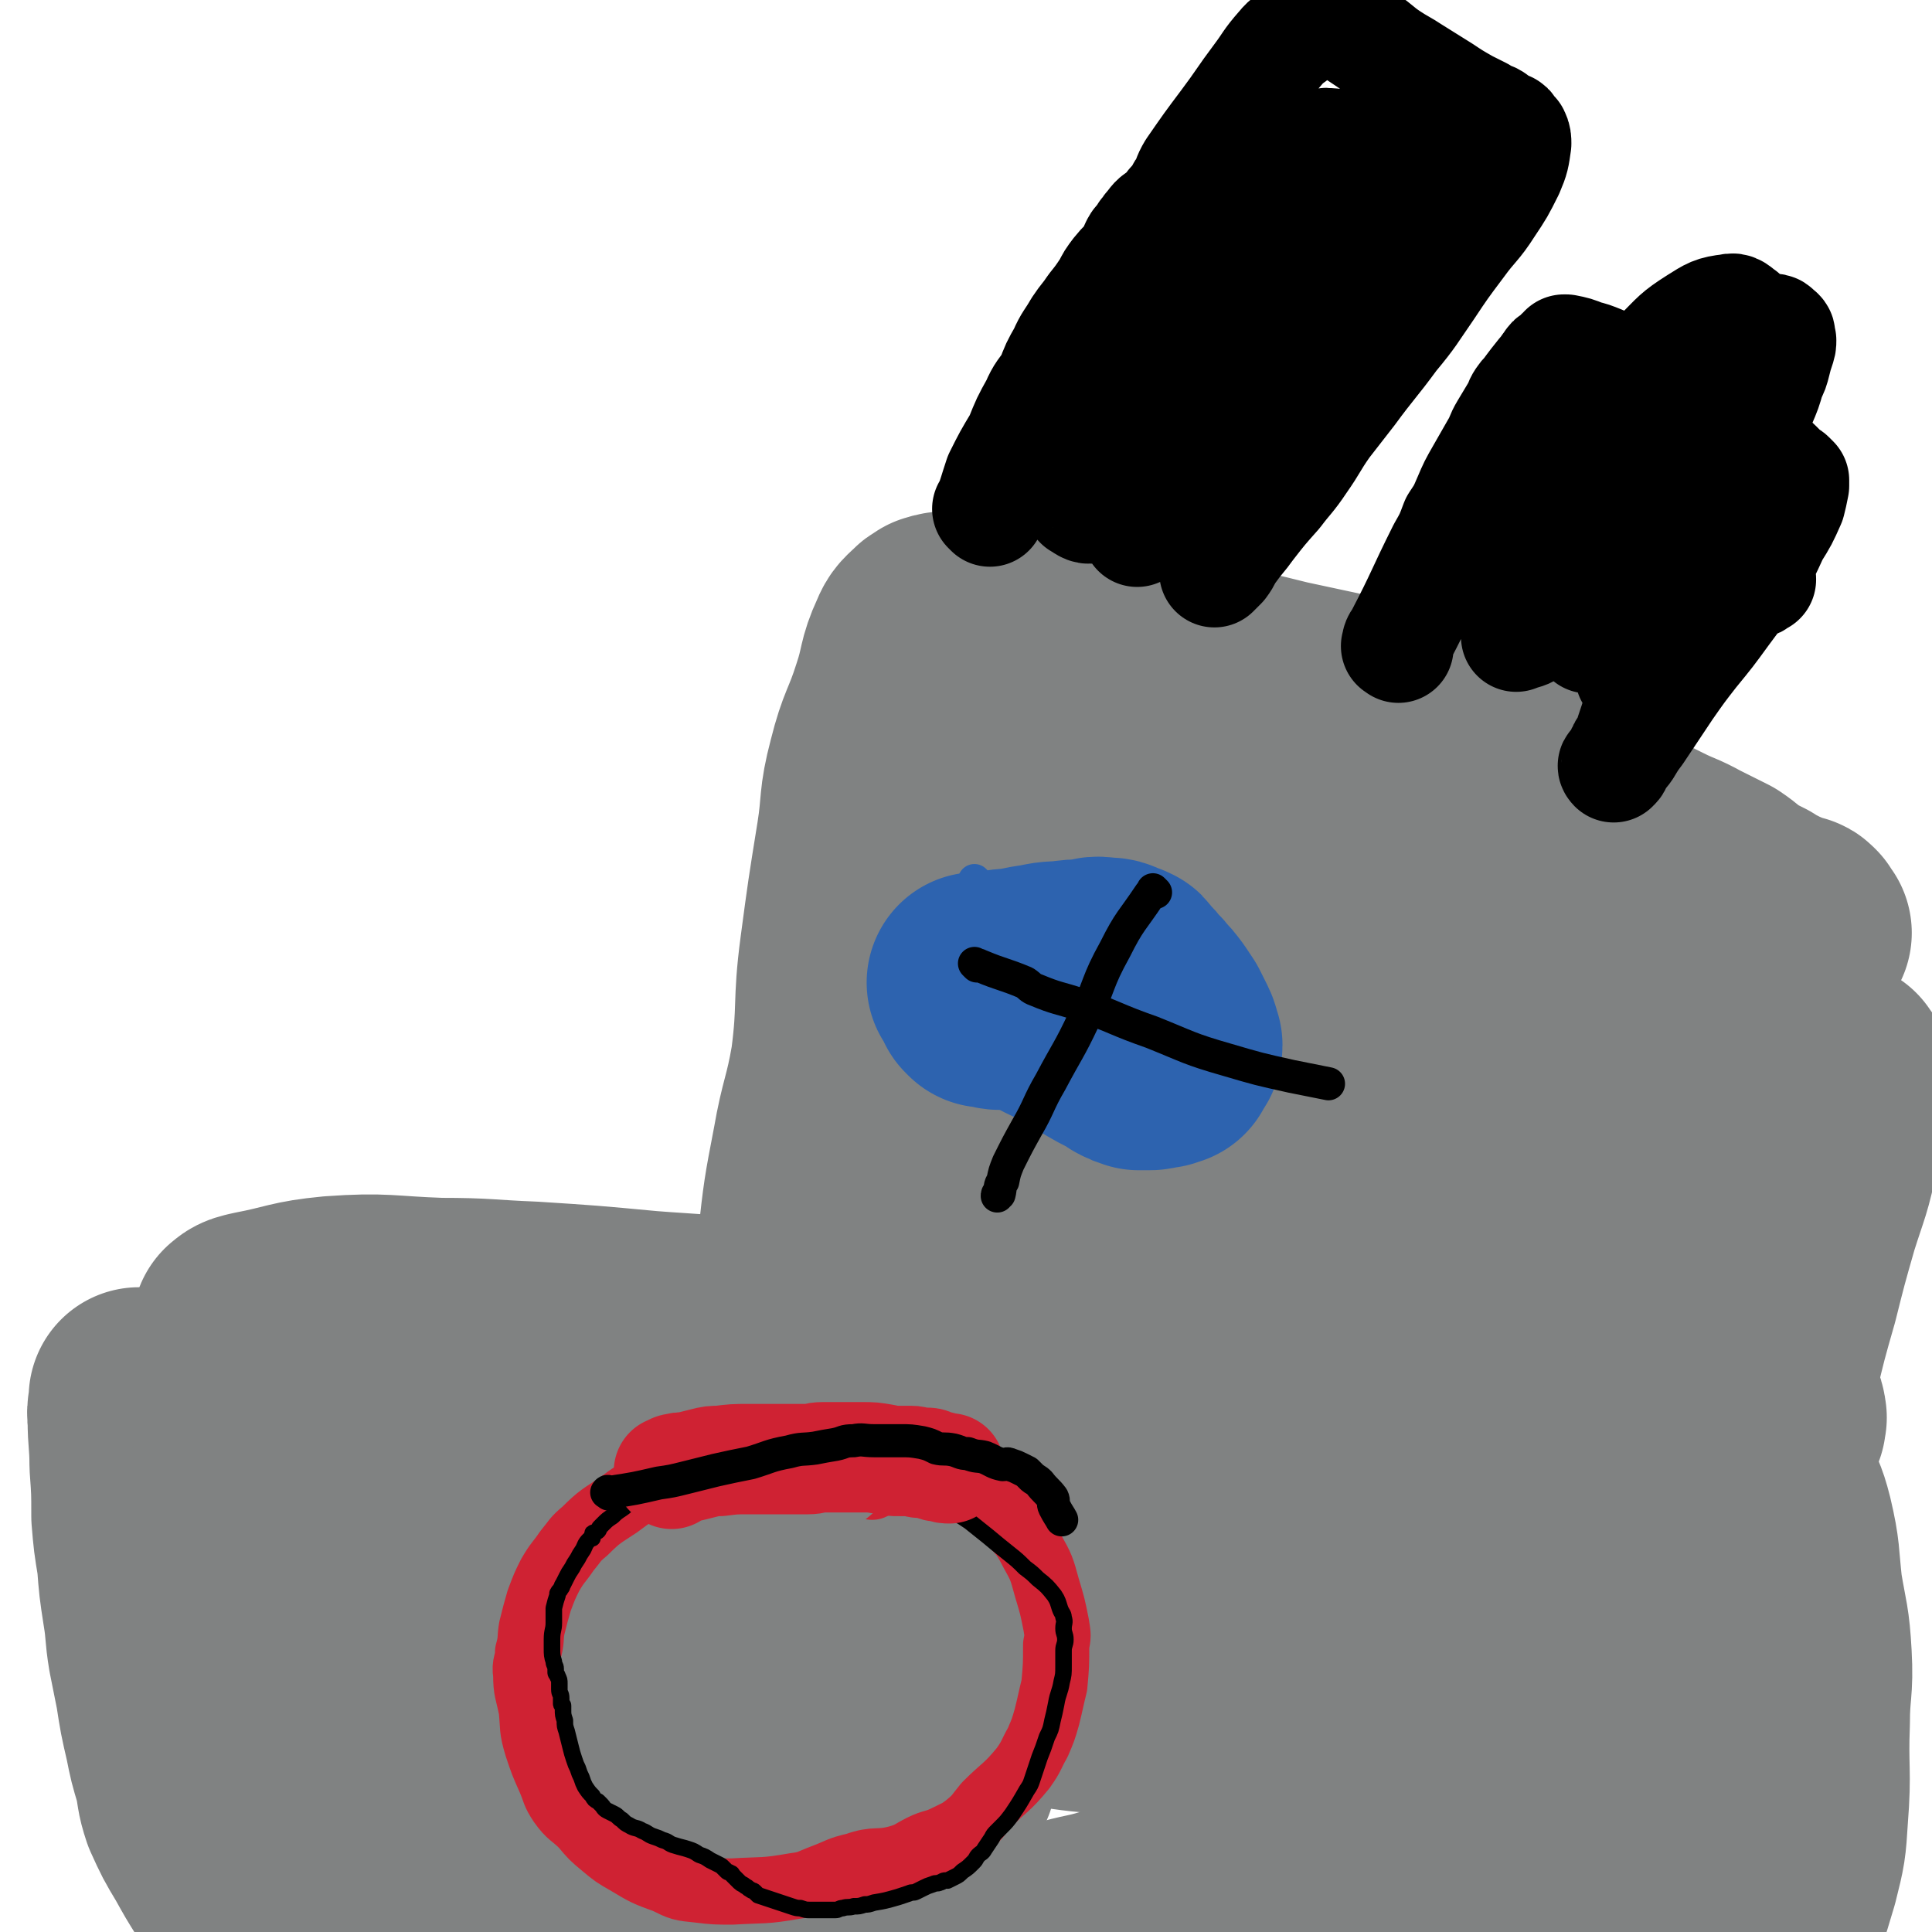 <svg viewBox='0 0 1050 1050' version='1.1' xmlns='http://www.w3.org/2000/svg' xmlns:xlink='http://www.w3.org/1999/xlink'><g fill='none' stroke='#808282' stroke-width='120' stroke-linecap='round' stroke-linejoin='round'><path d='M77,761c-1,-1 -1,-1 -1,-1 -1,-1 0,0 0,0 0,0 0,0 0,0 0,0 0,0 0,0 -1,-1 0,0 0,0 0,5 -2,5 -1,11 0,12 1,12 1,25 1,14 1,14 1,28 1,12 1,12 3,24 1,13 1,13 3,26 2,12 1,12 3,24 2,10 2,10 4,20 2,13 2,13 5,26 2,10 2,10 5,20 2,9 1,9 4,18 5,11 5,11 11,21 5,9 5,9 10,17 5,7 6,7 12,14 6,6 6,7 13,12 9,6 9,6 19,11 11,5 11,5 22,9 7,2 7,3 15,4 11,2 11,2 23,4 11,1 11,1 22,1 10,1 10,0 19,0 15,0 15,0 30,0 10,0 10,0 20,1 9,1 9,1 18,3 11,1 11,2 23,3 10,0 10,-1 21,-1 8,0 8,0 17,1 9,0 9,0 18,-1 10,0 10,0 19,-2 10,-2 9,-2 19,-4 11,-2 11,-2 22,-4 11,-2 11,-2 23,-4 14,-3 14,-4 29,-7 13,-3 13,-2 27,-6 11,-2 11,-3 22,-5 13,-4 14,-3 27,-7 10,-3 10,-3 20,-7 11,-4 11,-4 21,-8 9,-4 9,-4 17,-8 11,-6 11,-6 22,-12 9,-5 9,-5 18,-9 9,-5 9,-5 19,-9 9,-4 9,-4 18,-9 7,-3 8,-2 15,-7 7,-5 7,-6 14,-12 7,-5 7,-5 14,-10 7,-4 7,-4 13,-8 6,-3 6,-3 11,-7 6,-3 6,-3 12,-7 6,-3 6,-3 11,-7 10,-5 10,-5 20,-10 8,-5 8,-5 15,-10 6,-4 6,-4 11,-8 3,-3 3,-3 6,-6 5,-4 4,-5 9,-9 4,-3 5,-3 9,-6 3,-3 3,-4 7,-7 6,-5 6,-5 13,-10 2,-2 2,-2 4,-4 6,-8 5,-9 10,-17 3,-5 3,-4 5,-9 1,-2 0,-2 1,-4 0,-1 1,0 2,-1 0,-1 0,-2 1,-2 0,-1 0,-1 0,-1 0,0 0,-1 0,-1 0,-1 1,-1 1,-1 1,-1 0,-1 0,-1 0,-1 1,-1 1,-1 2,-5 1,-5 3,-10 0,-1 0,-1 1,-1 1,-1 1,-1 1,-3 0,0 0,0 0,-1 0,0 1,0 2,0 0,-1 -1,-1 -1,-2 0,0 1,0 2,0 0,0 -1,0 -1,-1 0,0 0,0 0,0 1,-1 1,-1 1,-1 1,-3 1,-3 2,-6 2,-3 2,-3 3,-6 2,-3 1,-3 3,-5 0,-1 0,-1 1,-2 0,0 0,-1 0,-1 0,-1 1,-1 1,-1 0,-1 0,-1 0,-1 1,0 1,0 2,0 0,0 -1,-1 -1,-1 0,-1 0,-1 1,-1 0,0 0,0 0,0 1,-1 0,-1 0,-1 0,-1 0,-1 0,-1 0,-1 0,-1 0,-1 0,-1 -1,-1 -1,-1 -1,-1 0,-1 -1,-2 0,-1 -1,-1 -1,-1 -2,-2 -2,-2 -3,-3 -2,-1 -2,-2 -3,-2 -3,-1 -3,-1 -5,-1 -2,-1 -2,-1 -4,-1 -2,-1 -2,-1 -4,-1 -2,0 -2,0 -3,0 -1,0 -1,0 -2,0 -1,0 -1,0 -1,0 -1,0 -1,0 -1,0 -1,0 -1,0 -2,0 -1,0 -1,0 -2,0 -1,0 -1,0 -1,0 0,0 0,0 -1,0 0,0 0,0 0,0 0,1 0,1 -1,1 '/><path d='M133,722c-1,-1 -2,-1 -1,-1 2,-2 3,-2 7,-3 21,-4 21,-6 42,-8 28,-2 29,0 58,1 25,0 25,1 50,2 31,2 31,2 63,5 25,2 25,1 50,5 24,3 24,4 49,7 26,3 26,2 52,6 29,3 29,2 57,7 15,2 15,4 31,7 19,3 19,4 39,7 21,2 21,1 41,4 12,2 12,3 24,5 20,3 21,2 41,5 10,1 10,2 20,2 20,2 20,2 41,3 11,0 11,1 23,1 18,0 18,-2 36,-1 5,0 5,2 10,2 7,1 8,0 15,0 14,0 14,1 27,1 3,0 3,0 6,0 3,0 3,0 6,0 5,1 5,1 11,1 1,1 1,0 3,0 1,0 1,0 2,0 1,0 0,1 1,1 1,0 1,0 2,0 0,0 0,0 0,0 1,0 1,0 1,0 0,0 0,0 0,0 -8,2 -8,3 -17,5 -16,3 -16,1 -32,4 -31,6 -31,6 -62,12 -36,8 -37,7 -73,16 -49,11 -48,14 -97,24 -31,6 -31,5 -62,9 -30,5 -30,5 -59,9 -23,4 -23,3 -45,6 -12,2 -12,2 -23,4 -5,1 -5,2 -10,3 -1,0 -1,-1 -1,-1 -1,0 0,1 0,1 0,0 0,0 0,0 10,8 9,9 20,15 31,16 31,19 64,28 45,11 46,8 92,13 45,4 45,4 90,5 45,1 46,1 91,-1 21,-1 21,-2 41,-5 16,-3 17,0 31,-7 8,-4 11,-6 13,-14 4,-11 7,-17 0,-25 -18,-20 -23,-22 -51,-32 -36,-14 -38,-14 -77,-15 -35,-2 -35,4 -70,8 -50,6 -51,3 -100,11 -40,6 -40,8 -78,18 -32,7 -32,8 -63,18 -26,7 -27,6 -52,15 -18,5 -17,5 -34,13 -8,2 -8,3 -14,7 -4,1 -4,1 -6,4 -1,0 -1,1 -1,2 8,8 6,10 16,16 17,12 18,15 38,19 29,5 30,0 59,0 23,-1 23,-1 46,-1 '/><path d='M702,934c-1,-1 -1,-1 -1,-1 -20,-5 -20,-5 -40,-8 -29,-5 -29,-5 -58,-8 -33,-3 -33,-3 -66,-5 -29,-1 -29,-1 -59,-1 -30,0 -30,1 -60,3 -31,2 -31,0 -62,4 -31,4 -31,5 -61,11 -17,4 -18,4 -34,8 -7,2 -7,2 -13,4 -3,1 -3,1 -5,2 0,1 0,1 -1,1 0,0 0,0 0,0 0,0 -1,0 0,0 13,-6 14,-8 29,-10 41,-6 42,-4 83,-7 28,-2 28,-3 56,-5 24,-1 24,-1 48,-2 17,0 17,0 34,-1 '/><path d='M571,915c-1,-1 -1,-1 -1,-1 -1,-1 0,0 0,0 1,0 2,0 3,0 0,0 0,-1 0,-1 0,-1 1,-1 1,-1 -8,-10 -7,-12 -18,-21 -17,-14 -18,-13 -38,-24 -20,-12 -20,-11 -41,-21 -19,-9 -19,-8 -39,-16 -18,-7 -18,-8 -36,-14 -18,-6 -18,-7 -37,-11 -24,-4 -24,-4 -48,-5 -15,-1 -15,0 -29,2 -22,2 -22,0 -43,5 -15,4 -15,6 -30,13 -13,7 -13,7 -26,16 -7,4 -7,4 -13,11 -7,6 -7,6 -12,15 -4,8 -5,9 -6,18 -1,9 -1,10 1,19 2,9 0,11 7,17 14,13 17,10 35,21 19,11 18,15 39,22 18,5 19,3 39,3 25,-2 26,-2 50,-7 24,-6 24,-7 47,-16 11,-4 11,-5 21,-11 8,-6 9,-5 16,-13 9,-12 9,-13 15,-27 4,-8 5,-8 6,-17 1,-10 0,-10 -2,-20 -1,-7 -2,-7 -5,-12 -6,-9 -5,-11 -13,-17 -15,-10 -16,-10 -33,-14 -15,-4 -16,-3 -32,-3 -21,0 -21,-1 -41,2 -15,1 -15,1 -29,6 -13,3 -13,3 -25,10 -10,4 -9,5 -17,12 -8,6 -9,5 -14,12 -7,9 -6,10 -11,21 -5,10 -7,10 -9,21 -1,10 0,11 3,22 4,14 2,16 11,27 15,18 17,19 38,31 10,7 11,5 23,7 28,5 28,7 56,7 28,0 31,1 56,-8 6,-2 1,-9 6,-14 8,-8 9,-6 19,-12 8,-6 8,-5 16,-10 4,-2 4,-2 7,-5 1,0 2,0 3,-1 2,-3 2,-3 3,-6 2,-6 5,-7 3,-13 -6,-13 -8,-13 -18,-25 -10,-10 -10,-11 -22,-19 -14,-9 -15,-9 -32,-15 -16,-5 -17,-4 -34,-7 -19,-3 -19,-5 -39,-4 -24,0 -24,0 -48,4 -20,4 -20,4 -39,11 -15,7 -16,7 -29,17 -8,7 -7,8 -14,16 -5,7 -5,7 -9,14 -3,6 -6,5 -6,12 -2,15 -2,16 0,31 2,11 2,12 9,20 9,11 11,10 23,18 9,5 10,5 19,7 8,2 8,2 16,2 17,-1 17,0 34,-4 11,-2 10,-4 20,-8 2,-1 2,-1 4,-3 9,-16 9,-17 18,-34 2,-3 3,-3 4,-6 4,-22 4,-22 5,-44 1,-14 -1,-14 -2,-28 -2,-15 -1,-15 -4,-29 -2,-10 -2,-10 -6,-20 -3,-8 -4,-8 -9,-16 -4,-9 -3,-11 -9,-17 -8,-8 -10,-7 -20,-12 -9,-5 -9,-6 -20,-9 -17,-4 -17,-4 -35,-5 -6,-1 -6,1 -12,3 -6,2 -7,1 -13,4 -7,4 -7,5 -14,10 -10,6 -11,5 -20,12 -8,6 -8,6 -13,14 -6,9 -6,9 -10,19 -3,6 -3,6 -4,13 -1,5 -2,6 0,11 2,8 2,9 7,16 9,11 9,13 20,20 13,9 14,9 30,13 20,5 22,7 42,3 29,-5 28,-11 56,-21 27,-8 27,-6 54,-14 12,-4 12,-5 24,-9 3,-1 3,-1 6,-1 2,-1 1,-2 3,-2 0,-1 0,0 0,0 0,0 0,-1 0,-1 -2,-8 0,-9 -5,-16 -13,-16 -14,-15 -30,-29 -8,-7 -9,-6 -18,-11 -4,-3 -4,-3 -8,-5 -4,-2 -4,-2 -8,-2 -10,-2 -10,-2 -21,-2 -9,1 -10,-1 -18,4 -13,8 -16,15 -24,21 '/></g>
<g fill='none' stroke='#CF2233' stroke-width='36' stroke-linecap='round' stroke-linejoin='round'><path d='M474,808c-1,-1 -1,-1 -1,-1 -1,-1 0,0 0,0 -1,0 -1,-1 -2,-1 -11,-4 -11,-4 -22,-7 -8,-2 -8,-3 -15,-3 -11,-1 -11,0 -22,1 -12,1 -12,1 -25,2 -9,1 -9,1 -18,3 -8,2 -9,2 -16,6 -9,4 -9,4 -17,10 -9,6 -10,6 -18,14 -6,5 -5,5 -10,11 -4,6 -5,6 -9,13 -3,6 -3,6 -6,14 -2,7 -2,7 -4,15 -1,6 0,6 -2,13 0,6 -2,6 -1,12 0,9 1,9 3,19 1,10 0,10 3,20 3,9 3,9 7,18 3,7 2,7 6,13 5,7 6,6 12,12 5,6 5,6 11,11 6,5 6,5 13,9 10,6 10,6 21,10 8,4 8,4 18,5 8,1 9,1 18,1 17,-1 17,0 34,-3 8,-1 8,-2 16,-5 8,-3 8,-4 17,-6 11,-4 12,-1 23,-4 7,-2 7,-3 13,-6 6,-3 7,-2 13,-5 6,-3 7,-3 12,-7 6,-5 5,-5 10,-11 10,-10 11,-9 20,-20 5,-7 4,-7 8,-14 3,-7 3,-7 5,-14 2,-8 2,-9 4,-17 1,-11 1,-11 1,-22 1,-5 1,-5 0,-11 -2,-10 -2,-10 -5,-20 -3,-11 -3,-11 -8,-20 -6,-12 -8,-11 -16,-21 -4,-6 -4,-6 -9,-12 -4,-4 -4,-4 -9,-8 -5,-4 -5,-4 -11,-7 -8,-3 -8,-3 -16,-4 -6,-1 -6,-1 -11,0 -2,0 -2,1 -4,2 '/></g>
<g fill='none' stroke='#000000' stroke-width='9' stroke-linecap='round' stroke-linejoin='round'><path d='M451,793c-1,-1 -1,-1 -1,-1 -1,-1 0,0 0,0 0,0 0,0 0,0 0,0 0,0 0,0 -1,-1 0,0 0,0 0,0 0,0 0,0 -5,0 -5,0 -10,0 -5,0 -5,0 -11,0 -5,0 -5,0 -10,1 -8,1 -8,2 -16,3 -6,1 -6,0 -12,1 -7,1 -7,1 -13,3 -5,1 -5,1 -9,3 -4,2 -4,2 -8,4 -3,1 -3,1 -6,2 -3,1 -3,1 -5,2 -3,2 -3,2 -6,4 -3,2 -3,3 -6,5 -3,2 -3,2 -5,4 -3,2 -3,2 -5,4 -1,1 -1,1 -2,2 -1,1 0,1 -1,2 -1,1 -1,0 -2,1 -1,0 -1,0 -1,1 0,1 0,1 0,2 -1,0 -1,0 -2,1 -2,2 -2,3 -3,5 -2,3 -2,3 -3,5 -2,3 -2,3 -3,5 -2,3 -2,3 -3,5 -1,2 -1,2 -2,4 -1,1 0,1 -1,2 -1,2 -1,1 -2,3 0,0 0,0 0,1 0,0 0,0 0,0 -1,3 -1,3 -2,7 0,4 0,4 0,8 0,4 -1,4 -1,9 0,2 0,2 0,5 0,3 0,4 1,7 0,2 1,2 1,4 0,1 0,1 0,2 0,1 1,1 1,2 1,2 1,2 1,4 0,1 0,1 0,3 0,3 1,2 1,5 0,1 0,2 0,3 0,1 1,0 1,1 0,1 0,1 0,2 0,3 0,3 1,6 0,3 0,3 1,6 1,4 1,4 2,8 1,4 1,4 2,7 1,3 1,3 2,5 1,3 1,3 2,5 1,3 1,3 2,5 2,3 2,3 4,5 1,2 1,2 3,3 1,1 1,1 2,2 1,1 1,2 3,3 2,1 2,1 4,2 2,1 2,2 4,3 2,2 2,2 4,3 3,2 4,1 7,3 3,1 3,2 6,3 3,1 3,1 5,2 4,1 3,2 7,3 3,1 4,1 7,2 3,1 3,1 6,3 3,1 3,1 6,3 2,1 2,1 4,2 2,1 2,1 3,2 1,1 1,1 2,2 1,1 1,0 2,1 1,0 1,1 1,1 1,1 1,1 2,2 1,1 1,1 2,2 1,1 2,1 3,2 2,1 1,1 3,2 1,1 1,0 2,1 1,1 1,1 2,2 3,1 3,1 6,2 3,1 3,1 6,2 3,1 3,1 6,2 3,1 3,1 5,1 3,1 3,1 5,1 2,0 2,0 4,0 3,0 3,0 5,0 2,0 2,0 5,0 2,0 2,-1 4,-1 3,-1 3,0 6,-1 3,0 3,0 6,-1 2,0 2,0 5,-1 6,-1 6,-1 13,-3 3,-1 3,-1 6,-2 2,-1 2,0 4,-1 2,-1 2,-1 4,-2 2,-1 2,-1 5,-2 2,-1 2,0 4,-1 1,0 1,-1 3,-1 0,0 1,0 1,0 2,-1 2,-1 4,-2 2,-1 2,-1 4,-3 3,-2 3,-2 6,-5 2,-2 1,-2 3,-4 1,-1 2,-1 3,-3 2,-3 2,-3 4,-6 1,-2 1,-2 3,-4 1,-1 1,-1 2,-2 3,-3 3,-3 6,-7 4,-6 4,-6 8,-13 2,-3 2,-3 3,-6 2,-6 2,-6 4,-12 2,-5 2,-5 4,-11 2,-4 2,-4 3,-9 1,-4 1,-4 2,-9 1,-6 2,-6 3,-12 1,-4 1,-4 1,-9 0,-4 0,-4 0,-8 0,-3 1,-3 1,-6 0,-3 -1,-3 -1,-6 0,-3 1,-3 0,-6 0,-2 -1,-2 -2,-5 -1,-3 -1,-4 -3,-7 -4,-5 -4,-5 -9,-9 -3,-3 -3,-3 -7,-6 -4,-4 -4,-4 -9,-8 -5,-4 -5,-4 -11,-9 -5,-4 -5,-4 -10,-8 -6,-4 -6,-4 -12,-7 -6,-3 -6,-2 -12,-5 -6,-2 -6,-2 -12,-4 -5,-1 -5,-1 -10,-2 -5,-1 -5,-1 -10,-1 -4,0 -5,0 -9,1 -9,2 -9,3 -17,6 -1,0 -1,0 -1,0 '/></g>
<g fill='none' stroke='#808282' stroke-width='120' stroke-linecap='round' stroke-linejoin='round'><path d='M693,1042c-1,-1 -2,-1 -1,-1 2,-1 3,0 6,-1 16,-3 16,-4 32,-7 12,-3 12,-3 24,-5 10,-1 10,-1 22,-1 10,-1 10,0 21,0 8,0 8,-1 16,0 9,1 9,1 18,2 11,2 11,2 21,5 7,1 7,1 14,3 6,2 6,2 13,4 7,2 7,2 15,4 9,2 9,2 18,4 4,1 4,1 8,3 3,1 3,0 7,2 2,0 2,0 4,1 2,1 2,0 4,1 1,0 1,1 2,1 0,0 0,0 1,0 0,0 0,1 1,1 0,0 0,0 1,0 0,0 0,1 0,2 0,0 1,0 1,-1 3,-3 4,-3 5,-7 3,-6 3,-7 4,-13 1,-9 1,-9 1,-18 0,-7 0,-7 0,-14 0,-6 0,-6 0,-12 0,-18 1,-18 1,-36 0,-17 0,-17 0,-34 0,-16 0,-16 0,-31 0,-6 0,-6 0,-12 0,-2 -1,-2 -1,-4 0,0 0,0 0,-1 0,0 0,-1 0,0 -4,8 -6,8 -9,17 -7,20 -6,21 -12,40 -7,22 -10,21 -14,42 -4,20 -3,21 -3,41 0,12 1,12 4,23 2,7 3,7 6,14 2,5 2,5 5,10 1,3 1,3 3,5 2,1 3,3 5,2 5,0 6,0 10,-3 6,-4 7,-4 11,-10 9,-18 9,-19 15,-39 4,-16 4,-16 5,-32 2,-25 0,-25 1,-51 0,-18 2,-18 1,-36 -1,-18 -2,-18 -5,-36 -2,-18 -1,-19 -5,-36 -3,-12 -4,-11 -8,-22 -1,-5 -1,-5 -2,-9 -1,-2 -1,-2 -2,-4 -1,-1 -1,-1 -1,-2 -1,-1 0,-2 -1,-2 -5,3 -6,3 -10,8 -14,16 -14,17 -25,34 -9,12 -8,12 -15,25 -3,4 -3,5 -5,9 '/><path d='M691,732c-1,-1 -1,-1 -1,-1 -1,-1 0,0 0,0 1,-5 1,-6 1,-11 2,-11 2,-12 4,-23 2,-9 2,-9 5,-18 4,-13 4,-13 8,-25 3,-11 3,-12 6,-22 5,-12 6,-12 11,-23 5,-13 4,-13 9,-25 4,-10 4,-10 8,-19 3,-7 3,-7 6,-15 2,-5 2,-5 4,-11 2,-4 2,-4 4,-9 1,-3 1,-3 2,-6 1,-1 1,-1 2,-3 0,-1 -1,-1 0,-2 0,0 0,0 1,0 0,-1 0,-1 0,-1 0,-1 0,-1 0,-1 0,-1 0,-1 0,-1 0,-1 1,-1 1,-1 0,0 0,0 0,0 0,0 -1,0 0,0 0,-1 1,0 2,-1 1,-1 1,-2 3,-3 4,-1 4,-1 9,-1 6,0 6,1 12,2 6,2 6,2 13,4 6,1 6,0 13,2 13,2 13,3 27,6 8,1 9,0 18,3 8,2 8,2 17,5 11,4 11,5 22,8 12,4 12,3 24,8 9,3 9,5 19,9 6,3 6,2 13,4 7,3 7,3 15,6 5,3 5,4 11,6 3,2 3,1 7,3 3,1 2,1 6,3 1,0 1,0 3,1 0,0 0,0 0,1 1,0 1,0 1,0 1,0 1,0 1,1 0,0 0,0 0,1 0,0 1,-1 1,-1 0,0 0,1 0,2 0,0 1,0 1,0 1,1 2,1 1,3 -2,18 -2,18 -7,36 -4,20 -5,20 -11,39 -6,21 -6,21 -11,41 -6,21 -6,21 -11,42 -5,16 -5,16 -9,32 -3,11 -4,10 -6,21 -2,7 -2,7 -3,14 -1,1 -2,1 -2,3 -1,0 0,1 -1,1 0,0 0,0 0,0 -2,-3 -3,-3 -3,-6 0,-27 1,-27 4,-54 3,-30 3,-30 7,-59 3,-20 4,-20 7,-39 2,-17 2,-17 4,-34 1,-13 1,-13 2,-25 0,-9 -1,-9 -1,-18 -1,-8 -1,-8 -3,-15 -1,-4 -1,-4 -3,-8 -2,-2 -1,-5 -4,-4 -13,3 -15,4 -27,11 -15,9 -15,10 -26,23 -14,17 -13,19 -24,39 -11,19 -12,19 -20,39 -7,18 -6,18 -10,37 -4,13 -3,13 -5,27 -1,11 -1,11 -1,23 0,4 0,4 0,8 0,2 1,2 1,4 1,0 0,0 0,0 3,-2 4,-1 7,-5 9,-9 11,-9 16,-21 7,-15 4,-17 8,-34 2,-12 2,-12 4,-25 2,-11 2,-11 3,-21 0,-7 -1,-7 -1,-13 0,-3 0,-3 -1,-7 0,-2 0,-2 0,-4 0,0 0,0 0,-1 0,-1 1,-1 0,-1 -2,-2 -3,-2 -4,-3 '/><path d='M593,734c-1,-1 -1,-1 -1,-1 -1,-1 0,-1 0,-1 3,-16 2,-17 7,-33 4,-17 5,-17 11,-34 7,-21 7,-21 15,-42 6,-16 6,-16 11,-32 4,-14 3,-15 7,-28 6,-17 7,-17 13,-34 4,-11 4,-11 9,-22 5,-11 5,-11 10,-21 6,-11 6,-11 11,-21 4,-9 4,-8 8,-17 4,-7 3,-8 6,-15 2,-6 2,-6 4,-12 2,-5 3,-4 5,-9 3,-5 2,-5 5,-11 1,-2 0,-2 2,-5 0,-1 0,-1 1,-2 1,-1 1,-1 2,-1 0,-1 0,-1 0,-1 1,-1 1,-1 2,-2 2,-1 2,-1 5,-1 7,0 8,1 15,3 8,2 8,2 16,4 12,5 12,5 24,10 11,4 12,3 23,8 12,6 11,7 23,14 14,8 14,8 28,14 10,5 10,5 20,10 12,5 12,5 24,11 10,5 10,4 19,9 8,4 8,4 16,8 6,4 6,5 12,9 4,2 4,2 8,4 3,2 3,2 7,4 3,2 3,1 6,3 2,1 2,1 5,2 1,0 1,0 2,1 0,0 1,-1 2,0 0,0 0,1 0,1 1,0 1,0 1,0 0,0 0,1 0,1 0,1 1,1 2,2 '/><path d='M830,417c-1,-1 -1,-1 -1,-1 -10,-4 -10,-4 -20,-8 -13,-5 -13,-4 -26,-9 -16,-5 -15,-6 -31,-11 -13,-4 -14,-3 -27,-7 -14,-3 -14,-3 -28,-6 -12,-3 -12,-3 -25,-6 -12,-2 -12,-2 -24,-5 -12,-2 -13,-2 -25,-5 -9,-2 -9,-3 -17,-5 -6,-2 -6,-2 -12,-4 -9,-2 -9,-2 -18,-4 -10,-2 -10,-2 -20,-4 -6,-1 -6,-1 -11,-1 -5,-1 -4,-2 -9,-2 -5,-1 -5,0 -10,0 -4,0 -4,-1 -8,-1 -2,0 -2,0 -4,0 -2,0 -2,0 -4,1 0,0 0,0 -1,0 -1,1 -1,1 -1,2 -1,0 -1,-1 -2,0 -4,4 -5,4 -7,9 -6,13 -4,14 -9,29 -6,19 -8,18 -13,38 -5,19 -3,20 -6,39 -5,31 -5,31 -9,61 -4,30 -1,30 -5,61 -4,23 -6,23 -10,46 -5,26 -5,26 -8,53 -3,18 -2,18 -3,36 -1,18 0,18 -1,37 0,7 -1,7 -2,14 0,4 -1,4 -1,9 0,2 1,2 1,4 0,0 0,0 0,1 0,0 1,0 1,0 8,-7 9,-6 15,-15 9,-13 8,-14 15,-28 9,-23 8,-23 17,-46 7,-18 8,-18 15,-36 6,-17 6,-17 12,-35 5,-17 5,-17 9,-34 4,-14 3,-14 7,-27 2,-8 1,-8 4,-17 4,-13 4,-13 8,-26 3,-9 3,-9 6,-17 2,-7 1,-7 4,-14 2,-6 3,-6 6,-12 2,-6 1,-6 3,-12 1,-3 1,-3 2,-5 0,-1 0,-1 0,0 0,1 -1,1 -1,3 -8,30 -9,29 -15,60 -6,26 -6,26 -9,53 -3,20 -3,20 -4,40 0,14 1,14 2,29 0,7 -1,7 -1,15 0,2 0,2 1,3 0,2 0,2 1,3 0,1 0,2 1,2 4,-2 6,-1 9,-4 12,-17 13,-18 21,-37 9,-20 7,-21 14,-42 5,-19 4,-20 10,-39 9,-30 11,-29 19,-59 5,-17 4,-18 8,-35 4,-19 4,-19 7,-39 2,-9 2,-9 2,-19 1,-9 1,-9 2,-17 0,-5 1,-5 1,-9 0,-2 0,-2 -1,-4 0,0 0,0 0,0 -1,-1 0,-1 0,-1 0,-1 -1,0 -1,0 -10,9 -13,7 -20,17 -8,11 -6,13 -9,27 -5,16 -5,16 -7,33 -2,15 -2,15 -2,31 0,11 0,11 1,22 0,6 0,7 2,13 1,4 0,5 3,8 3,3 5,5 10,5 7,0 7,-3 14,-6 '/></g>
<g fill='none' stroke='#CF2233' stroke-width='60' stroke-linecap='round' stroke-linejoin='round'><path d='M365,801c-1,-1 -1,-1 -1,-1 -1,-1 0,0 0,0 0,0 0,0 0,0 0,0 -1,0 0,0 1,-1 2,-2 4,-2 3,-1 3,0 7,-1 4,-1 4,-1 8,-2 4,-1 4,-1 8,-1 8,-1 8,-1 16,-1 7,0 7,0 15,0 4,0 4,0 9,0 4,0 4,0 8,0 4,0 4,-1 8,-1 4,0 4,0 7,0 4,0 4,0 8,0 4,0 4,0 7,0 5,0 5,0 11,1 5,1 4,1 9,1 3,0 3,0 6,0 3,0 3,1 5,1 2,0 2,0 4,0 2,0 2,1 3,1 2,1 2,1 4,1 3,1 3,1 5,1 '/></g>
<g fill='none' stroke='#000000' stroke-width='18' stroke-linecap='round' stroke-linejoin='round'><path d='M331,812c-1,-1 -2,-1 -1,-1 0,-1 1,0 2,0 13,-2 13,-2 26,-5 7,-1 7,-1 15,-3 8,-2 8,-2 16,-4 9,-2 9,-2 19,-4 10,-3 10,-4 21,-6 7,-2 7,-1 14,-2 5,-1 5,-1 11,-2 5,-1 4,-2 10,-2 5,-1 5,0 11,0 7,0 7,0 14,0 6,0 6,0 12,1 4,1 4,1 8,3 4,1 4,0 9,1 4,1 4,2 8,2 5,2 5,1 9,2 5,2 5,3 10,4 2,0 2,-1 4,0 3,1 3,1 5,2 2,1 2,1 4,2 1,1 1,1 3,3 1,1 2,1 4,3 3,4 4,4 7,8 1,2 0,3 1,5 2,4 3,5 4,7 '/></g>
<g fill='none' stroke='#2D63AF' stroke-width='18' stroke-linecap='round' stroke-linejoin='round'><path d='M531,480c-1,-1 -1,-1 -1,-1 -1,-1 0,0 0,0 -2,5 -2,5 -4,10 -4,9 -4,9 -8,17 -3,6 -3,6 -6,13 -3,7 -3,7 -6,15 -2,4 -2,4 -3,9 -1,3 -2,3 -2,6 -1,4 0,4 0,7 0,5 0,5 1,9 1,4 2,4 4,7 2,3 2,3 5,5 3,3 4,3 7,4 7,2 7,2 15,3 8,2 8,2 17,3 7,1 7,-1 14,0 5,0 5,1 10,2 6,1 6,1 12,2 10,1 10,1 20,2 7,1 7,1 13,2 4,1 4,1 9,1 4,0 4,0 8,0 1,0 1,0 3,0 1,0 1,1 2,1 1,0 1,-1 2,-1 1,0 1,0 1,0 1,0 1,0 1,0 0,0 0,0 0,0 0,0 -1,0 0,0 0,-1 1,0 1,-1 1,-1 1,-2 1,-3 0,-3 0,-3 -1,-6 -1,-4 -2,-4 -3,-7 -2,-5 -2,-6 -4,-10 -3,-6 -3,-5 -6,-10 -3,-4 -3,-4 -6,-8 -4,-5 -4,-6 -7,-11 -4,-4 -4,-4 -7,-8 -2,-4 -2,-4 -4,-7 -2,-3 -2,-3 -3,-6 -1,-3 0,-3 -1,-6 0,-2 0,-2 -1,-4 0,-1 -1,-1 -1,-2 0,-1 0,-1 0,-2 0,-1 -1,0 -1,-1 0,0 0,-1 0,-1 0,-1 0,-1 0,-1 0,0 -1,0 -1,0 0,0 0,-1 0,-1 0,-1 0,-1 0,-1 -2,-2 -2,-3 -4,-3 -7,-2 -8,-2 -15,-2 -10,0 -10,0 -19,1 -7,0 -7,0 -14,1 -4,1 -4,1 -8,2 -3,1 -3,0 -6,1 -1,0 -1,1 -2,1 -1,0 -1,0 -1,0 -1,0 0,1 0,1 1,3 1,4 3,5 8,5 9,5 18,8 9,4 10,3 19,6 13,4 13,4 26,7 9,3 9,2 19,4 7,1 7,1 15,2 4,1 4,2 8,2 3,0 3,0 6,0 2,0 2,1 3,1 1,0 1,0 2,0 1,0 1,0 1,0 1,0 1,0 1,0 '/></g>
<g fill='none' stroke='#2D63AF' stroke-width='120' stroke-linecap='round' stroke-linejoin='round'><path d='M536,542c-1,-1 -2,-2 -1,-1 0,0 1,1 3,1 6,2 6,1 13,1 5,1 5,1 11,3 5,1 5,2 11,5 4,2 4,2 9,4 4,2 4,3 8,5 5,3 5,3 10,6 5,3 6,3 11,6 2,0 1,1 3,2 2,1 2,1 5,2 2,0 3,0 5,0 2,0 2,0 5,-1 1,0 1,0 2,0 1,0 0,-1 2,-1 0,0 0,0 1,0 0,0 0,0 0,-1 0,0 0,0 0,0 0,0 -1,0 0,0 0,-1 1,-1 1,-1 1,-2 2,-2 2,-4 -1,-3 -1,-4 -2,-6 -2,-4 -2,-4 -4,-8 -2,-3 -2,-3 -4,-6 -3,-4 -3,-4 -6,-7 -1,-2 -2,-2 -4,-4 -1,-1 0,-1 -2,-3 0,0 -1,0 -1,-1 0,0 0,0 0,0 -1,-1 -1,-1 -2,-1 0,0 0,-1 0,-1 0,0 -1,0 -1,0 0,-1 0,-1 0,-1 0,-1 0,-1 -1,-1 -1,-1 -1,-1 -3,-1 -3,-2 -3,-2 -7,-2 -5,-1 -5,0 -9,1 -7,0 -7,0 -14,1 -8,0 -8,1 -16,2 -5,1 -5,1 -10,2 -4,0 -4,0 -8,1 -3,0 -3,0 -6,0 -2,0 -2,1 -4,1 0,0 -1,0 -2,0 0,0 0,0 0,0 0,0 0,0 0,0 '/></g>
<g fill='none' stroke='#808282' stroke-width='120' stroke-linecap='round' stroke-linejoin='round'><path d='M781,641c-1,-1 -1,-2 -1,-1 -1,2 -1,3 -1,6 -2,18 -2,17 -3,35 -1,8 -1,8 -2,16 -1,7 -1,7 -1,15 0,4 0,4 0,8 0,2 0,2 0,4 0,1 0,2 1,2 10,-12 12,-12 20,-25 6,-9 5,-10 9,-20 6,-13 6,-12 11,-25 4,-13 3,-14 6,-27 3,-9 3,-9 6,-18 2,-9 2,-9 5,-18 1,-5 2,-5 3,-10 1,-3 0,-4 1,-6 0,-1 1,-1 2,-2 0,0 -1,-1 0,-1 0,-1 1,-1 1,-1 0,0 0,0 0,0 -2,9 -2,9 -4,18 -4,18 -3,18 -7,36 -2,10 -2,10 -4,20 -3,10 -3,10 -6,19 -2,10 -2,10 -5,20 -1,5 -1,5 -2,10 0,2 0,2 -1,4 0,1 -1,1 -1,2 0,0 0,0 0,0 0,0 0,0 0,0 2,-7 2,-7 5,-14 3,-10 4,-10 7,-20 5,-16 3,-17 8,-34 4,-12 4,-12 9,-24 5,-13 5,-13 11,-26 3,-8 3,-8 6,-15 1,-3 1,-4 2,-7 1,-1 1,-1 2,-3 0,-1 1,-1 1,-1 1,-1 0,-1 0,-1 '/></g>
<g fill='none' stroke='#000000' stroke-width='60' stroke-linecap='round' stroke-linejoin='round'><path d='M538,278c-1,-1 -1,-1 -1,-1 -1,-1 0,0 0,0 3,-8 3,-9 6,-18 5,-10 5,-10 11,-20 4,-10 4,-10 9,-19 3,-7 4,-7 8,-13 3,-8 3,-8 7,-15 3,-7 4,-7 8,-14 4,-6 4,-5 8,-11 4,-5 4,-5 8,-11 2,-4 2,-4 5,-8 4,-5 4,-4 8,-9 2,-3 1,-3 2,-5 1,-2 1,-2 2,-3 0,0 0,0 1,-1 0,0 1,0 1,0 0,-1 0,-1 0,-1 0,-1 1,-1 1,-2 0,0 0,0 0,0 0,-1 1,0 1,0 0,0 0,-1 0,-1 1,-2 1,-2 2,-3 3,-4 3,-4 7,-6 0,-1 1,-1 2,-2 1,0 0,-1 2,-1 0,-1 0,-1 1,-1 0,0 0,0 0,0 0,0 0,-1 0,-1 0,0 0,0 0,0 0,0 0,0 0,0 0,0 0,0 0,0 -1,-1 0,-1 0,-1 0,0 1,0 1,0 0,0 0,0 0,0 0,0 0,-1 0,-1 0,0 1,0 2,0 0,0 -1,-1 -1,-1 0,-1 1,0 1,-1 0,0 0,0 0,0 1,0 1,0 1,-1 0,0 0,0 0,0 0,-1 1,-1 1,-2 0,-1 0,-1 0,-1 0,-1 1,-1 1,-1 3,-6 2,-6 5,-11 9,-13 9,-13 18,-25 9,-12 9,-13 18,-25 6,-8 5,-8 12,-16 4,-5 5,-4 9,-8 3,-4 2,-4 5,-7 1,-1 1,-1 3,-3 0,0 0,0 1,-1 0,0 0,-1 0,-1 1,0 1,0 2,0 0,0 -1,-1 -1,-1 0,-1 1,-1 1,-1 0,0 0,-1 0,-1 0,0 1,0 1,0 0,0 0,0 0,0 0,0 0,0 0,0 -1,-1 0,0 0,0 2,1 3,1 5,3 5,3 4,4 9,8 6,4 6,4 12,8 6,4 6,5 12,9 6,4 7,4 13,8 8,5 8,5 16,10 6,4 6,4 13,8 4,2 4,2 8,4 3,2 3,2 6,3 2,1 2,2 4,3 2,1 2,1 4,2 1,0 1,0 1,1 1,1 1,1 1,1 0,1 1,1 1,1 1,1 1,1 1,1 1,2 1,3 1,5 -1,7 -1,8 -4,15 -5,10 -5,10 -11,19 -7,11 -8,10 -16,21 -9,12 -9,12 -17,24 -9,13 -9,14 -19,26 -11,15 -12,15 -23,30 -7,9 -7,9 -14,18 -7,10 -6,10 -13,20 -6,9 -7,9 -13,17 -8,9 -8,9 -15,18 -5,7 -5,6 -10,13 -3,4 -2,4 -5,8 -1,1 -1,1 -2,2 -1,1 -1,1 -2,2 0,0 0,0 0,0 0,0 0,0 0,0 1,-1 0,-2 1,-3 5,-14 5,-14 10,-27 5,-15 5,-15 11,-29 6,-16 7,-16 13,-31 7,-15 5,-16 12,-30 6,-12 8,-12 15,-23 5,-9 5,-9 11,-17 5,-8 5,-8 10,-16 4,-5 4,-5 8,-10 2,-4 2,-4 5,-8 2,-3 2,-3 4,-8 1,-2 1,-3 3,-5 0,-1 0,-1 0,-1 0,-1 0,-1 0,-1 0,-1 0,-2 0,-1 -15,8 -17,8 -30,18 -13,11 -14,11 -24,23 -21,25 -22,25 -40,51 -12,17 -10,19 -20,37 -9,14 -10,14 -18,29 -6,11 -6,12 -11,24 -2,2 -1,3 -2,5 0,1 0,1 0,1 0,0 0,0 0,0 5,-3 7,-2 11,-7 11,-12 10,-13 20,-26 9,-14 9,-14 18,-28 9,-13 9,-13 17,-27 7,-14 6,-14 14,-27 8,-14 9,-13 17,-27 6,-9 6,-9 11,-18 4,-9 3,-9 7,-18 3,-6 4,-6 6,-13 3,-6 2,-6 4,-12 1,-3 0,-3 1,-5 0,-1 1,-1 2,-1 0,-1 -1,-1 -1,-1 -3,-2 -3,-3 -6,-2 -14,6 -15,6 -27,15 -18,15 -18,15 -34,32 -13,16 -13,16 -24,34 -12,19 -12,19 -22,39 -10,18 -10,18 -19,37 -5,12 -5,12 -9,24 -2,6 -2,6 -3,11 -1,2 -1,2 -1,4 0,1 -1,2 0,2 2,1 3,2 5,0 12,-11 13,-12 22,-26 7,-10 6,-11 12,-22 9,-16 10,-16 19,-31 6,-11 5,-11 11,-22 7,-12 7,-12 13,-24 5,-10 5,-10 10,-19 4,-8 5,-8 9,-16 4,-7 3,-7 7,-14 4,-7 4,-7 8,-13 3,-2 3,-2 5,-5 2,-2 2,-2 3,-4 0,-1 0,-1 0,-1 0,0 0,0 0,0 -3,0 -3,-1 -6,1 -20,14 -21,14 -40,30 -14,14 -14,14 -26,30 -18,23 -18,22 -34,47 -10,17 -9,17 -16,35 -6,15 -5,16 -10,31 -3,7 -2,7 -4,15 -1,2 -1,2 -1,5 0,1 -1,2 0,2 3,2 4,3 7,2 11,-5 13,-6 22,-15 13,-13 11,-15 23,-30 14,-17 15,-16 30,-33 11,-14 11,-14 22,-29 9,-13 8,-13 17,-26 7,-9 8,-8 16,-17 5,-6 5,-6 11,-12 4,-4 4,-4 8,-8 2,-2 2,-2 5,-4 3,-2 3,-2 7,-4 3,-1 3,-1 6,-2 '/><path d='M760,352c-1,-1 -2,-1 -1,-1 0,-3 1,-3 2,-5 12,-23 11,-23 23,-47 4,-7 4,-7 7,-15 4,-6 4,-6 7,-13 3,-7 3,-7 7,-14 4,-7 4,-7 8,-14 3,-5 2,-5 5,-10 3,-5 3,-5 6,-10 2,-3 1,-3 3,-6 2,-3 2,-2 4,-5 3,-4 3,-4 7,-9 2,-2 2,-3 4,-5 1,-2 1,-2 3,-3 1,-1 1,0 2,-1 1,-1 0,-1 1,-2 0,0 1,0 2,0 0,0 0,0 0,-1 0,0 0,-1 0,-1 0,0 1,0 1,0 5,1 5,1 10,3 4,1 4,1 9,3 5,2 5,3 9,5 9,5 9,6 18,10 10,4 10,3 20,7 9,4 9,4 17,9 5,3 5,3 10,7 4,3 5,2 9,6 4,3 3,4 7,8 3,3 3,2 6,5 1,1 1,1 3,3 1,1 1,1 2,2 1,1 1,0 2,1 1,1 1,1 2,2 0,0 0,0 0,0 0,1 0,2 0,3 -1,5 -1,5 -2,9 -4,9 -4,9 -9,17 -5,11 -5,11 -12,22 -7,11 -7,10 -15,21 -8,11 -8,11 -17,22 -7,9 -7,9 -14,19 -4,6 -4,6 -8,12 -4,6 -4,6 -8,12 -3,4 -3,4 -6,9 -2,3 -3,3 -5,6 -1,1 0,2 -1,3 0,0 -1,0 -1,0 -1,0 0,1 0,1 0,0 0,0 0,0 1,-2 1,-2 2,-4 1,-1 1,-1 2,-3 0,-1 0,-1 1,-2 0,-1 0,-1 1,-2 2,-3 2,-3 3,-7 1,-3 1,-3 2,-6 1,-3 1,-3 2,-7 1,-4 2,-4 3,-8 1,-5 1,-5 2,-11 2,-7 2,-7 4,-15 2,-8 3,-8 5,-16 2,-7 2,-7 4,-14 2,-9 2,-9 4,-18 2,-8 1,-8 3,-17 2,-9 2,-9 4,-18 1,-6 1,-6 3,-12 1,-3 2,-3 3,-7 1,-2 0,-2 1,-4 0,0 0,0 0,-1 0,0 0,-1 0,-1 -5,0 -6,-2 -11,1 -16,10 -16,11 -30,24 -14,12 -13,13 -26,27 -8,9 -8,9 -16,19 -6,7 -6,7 -11,15 -3,5 -3,5 -6,11 -1,2 -1,1 -2,3 0,1 0,1 0,2 0,0 0,0 0,0 5,-2 5,-1 9,-4 16,-14 16,-14 31,-29 14,-14 14,-14 27,-29 14,-16 14,-16 26,-33 8,-11 8,-11 14,-23 6,-10 6,-10 11,-21 4,-9 4,-10 6,-19 1,-5 1,-5 1,-10 0,-2 0,-3 -1,-5 0,-1 0,-1 -1,-2 -3,-2 -4,-4 -7,-3 -9,1 -10,2 -18,7 -11,7 -11,8 -20,17 -10,11 -9,12 -18,24 -10,14 -10,13 -20,27 -6,9 -7,9 -12,19 -5,10 -5,10 -9,20 -3,9 -3,10 -5,19 -1,5 -1,5 -2,9 0,2 0,2 0,4 0,1 0,1 0,2 0,1 -1,1 0,2 1,0 2,0 4,-1 9,-7 10,-7 17,-16 6,-8 6,-8 10,-17 6,-11 6,-11 10,-22 4,-10 3,-10 7,-20 2,-7 3,-7 5,-13 2,-5 2,-5 3,-10 1,-4 0,-4 1,-8 0,-2 1,-2 1,-5 0,-1 0,-1 0,-2 0,0 -1,0 -1,0 -3,0 -3,-1 -5,0 -13,8 -13,9 -24,19 -9,8 -9,9 -16,19 -6,9 -6,10 -11,20 -4,9 -4,9 -6,18 -2,8 -1,8 -2,16 0,5 -1,5 0,10 0,3 1,3 2,6 2,4 2,5 5,7 6,4 6,4 13,6 6,2 7,2 13,2 8,0 8,0 15,-1 12,-1 12,-1 23,-2 9,-1 9,-1 17,-2 7,-1 7,0 13,-1 5,0 5,0 10,-1 4,-1 4,-1 8,-2 2,-1 3,0 5,-1 1,0 1,0 2,-1 1,-1 1,-1 2,-1 0,-1 0,0 0,0 -2,-4 -1,-6 -4,-9 -7,-8 -8,-8 -17,-13 -10,-5 -11,-4 -21,-8 -8,-3 -8,-3 -15,-6 -5,-2 -6,-2 -11,-4 -7,-2 -7,-3 -13,-5 -5,-2 -5,-1 -10,-3 -3,-1 -3,-1 -6,-2 0,0 0,0 0,0 4,1 4,1 9,2 4,1 4,1 9,2 6,1 6,1 12,1 11,-1 12,1 22,-3 10,-4 10,-6 18,-13 8,-6 8,-7 14,-14 4,-5 4,-6 7,-12 3,-4 4,-4 6,-9 3,-7 3,-7 5,-14 2,-4 2,-4 3,-8 1,-4 1,-4 2,-7 1,-3 1,-3 1,-5 0,-1 -1,-1 -1,-2 0,-1 1,-1 0,-2 -2,-1 -2,-3 -4,-2 -8,1 -9,1 -15,6 -15,11 -16,11 -28,26 -17,20 -17,21 -29,43 -11,21 -9,22 -18,43 -4,11 -5,11 -8,23 -2,7 -2,7 -3,15 0,3 0,3 0,7 0,2 0,2 1,4 0,1 0,1 1,1 3,0 4,1 7,-1 8,-6 7,-7 13,-14 8,-11 8,-11 15,-22 7,-11 6,-11 12,-21 6,-11 7,-11 12,-22 5,-9 5,-9 9,-18 3,-6 2,-6 4,-12 1,-4 1,-4 2,-8 1,-2 1,-2 2,-3 0,0 0,-1 0,-1 0,0 0,0 0,0 -12,25 -13,25 -24,51 -8,17 -8,18 -14,36 -4,12 -4,12 -7,25 -3,10 -3,10 -6,20 -1,3 -1,3 -2,7 0,1 0,2 0,3 0,0 -1,0 -1,0 1,-3 2,-3 4,-7 4,-7 4,-7 7,-14 4,-8 4,-7 7,-15 2,-5 2,-5 4,-11 2,-8 2,-8 4,-16 1,-4 1,-4 2,-9 1,-5 1,-4 2,-9 1,-6 1,-6 2,-11 1,-4 0,-4 1,-8 0,-4 1,-4 1,-7 1,-4 0,-4 1,-7 1,-5 1,-5 2,-9 1,-3 0,-3 1,-6 0,-2 1,-2 1,-4 0,-2 0,-2 0,-4 0,-3 0,-3 0,-5 0,-2 0,-2 0,-4 0,-2 0,-2 -1,-4 -1,-3 -1,-3 -2,-5 -1,-3 -2,-2 -3,-5 -1,-2 -1,-3 -2,-5 -1,-2 -1,-2 -2,-4 -1,-2 0,-2 -1,-4 0,-1 0,-2 -1,-3 0,-1 -1,-1 -1,-2 0,-1 0,-1 0,-2 0,-1 -1,-1 -1,-1 -1,-1 0,-1 0,-1 0,0 0,0 0,0 -1,0 -1,0 -1,0 0,0 0,0 1,-1 0,0 0,0 0,0 0,0 0,0 0,0 -1,-1 0,0 0,0 1,-1 1,-2 2,-2 4,-1 4,-1 8,0 4,1 4,2 8,4 4,2 4,2 7,4 3,2 2,2 5,4 2,2 3,1 5,3 2,1 2,2 4,3 2,1 2,1 3,2 2,1 1,1 3,2 1,0 1,0 2,0 0,0 0,0 0,1 0,0 0,1 0,1 -1,2 -1,3 -3,4 -13,5 -13,4 -26,6 -12,3 -12,2 -23,4 -7,2 -7,2 -15,3 -7,2 -7,2 -14,3 -3,1 -3,1 -6,0 -4,-1 -4,-1 -7,-2 -3,-1 -3,-1 -5,-2 -2,-1 -2,-1 -4,-2 -2,-1 -2,-1 -3,-2 -2,-1 -2,-1 -4,-2 -2,-1 -1,-1 -3,-2 -1,-1 -1,0 -2,-1 -1,-1 -1,0 -2,-1 -1,-1 -1,-1 -1,-1 -1,-1 -1,-1 -2,-1 -1,0 0,-1 -1,-1 -1,-1 -1,-1 -1,-1 '/></g>
<g fill='none' stroke='#000000' stroke-width='18' stroke-linecap='round' stroke-linejoin='round'><path d='M628,485c-1,-1 -1,-1 -1,-1 -1,-1 0,0 0,0 -1,1 -1,1 -2,2 -10,15 -11,14 -19,30 -10,18 -8,19 -17,38 -8,17 -9,17 -18,34 -7,12 -6,13 -13,25 -5,9 -5,9 -10,19 -2,5 -2,5 -3,10 -2,3 -1,3 -2,7 -1,0 -1,0 -1,1 '/><path d='M531,525c-1,-1 -2,-2 -1,-1 0,0 1,0 3,1 12,5 12,4 24,9 3,2 3,3 6,4 12,5 12,4 24,8 20,7 19,8 39,15 20,8 20,9 41,15 17,5 17,5 35,9 10,2 10,2 20,4 '/></g>
</svg>